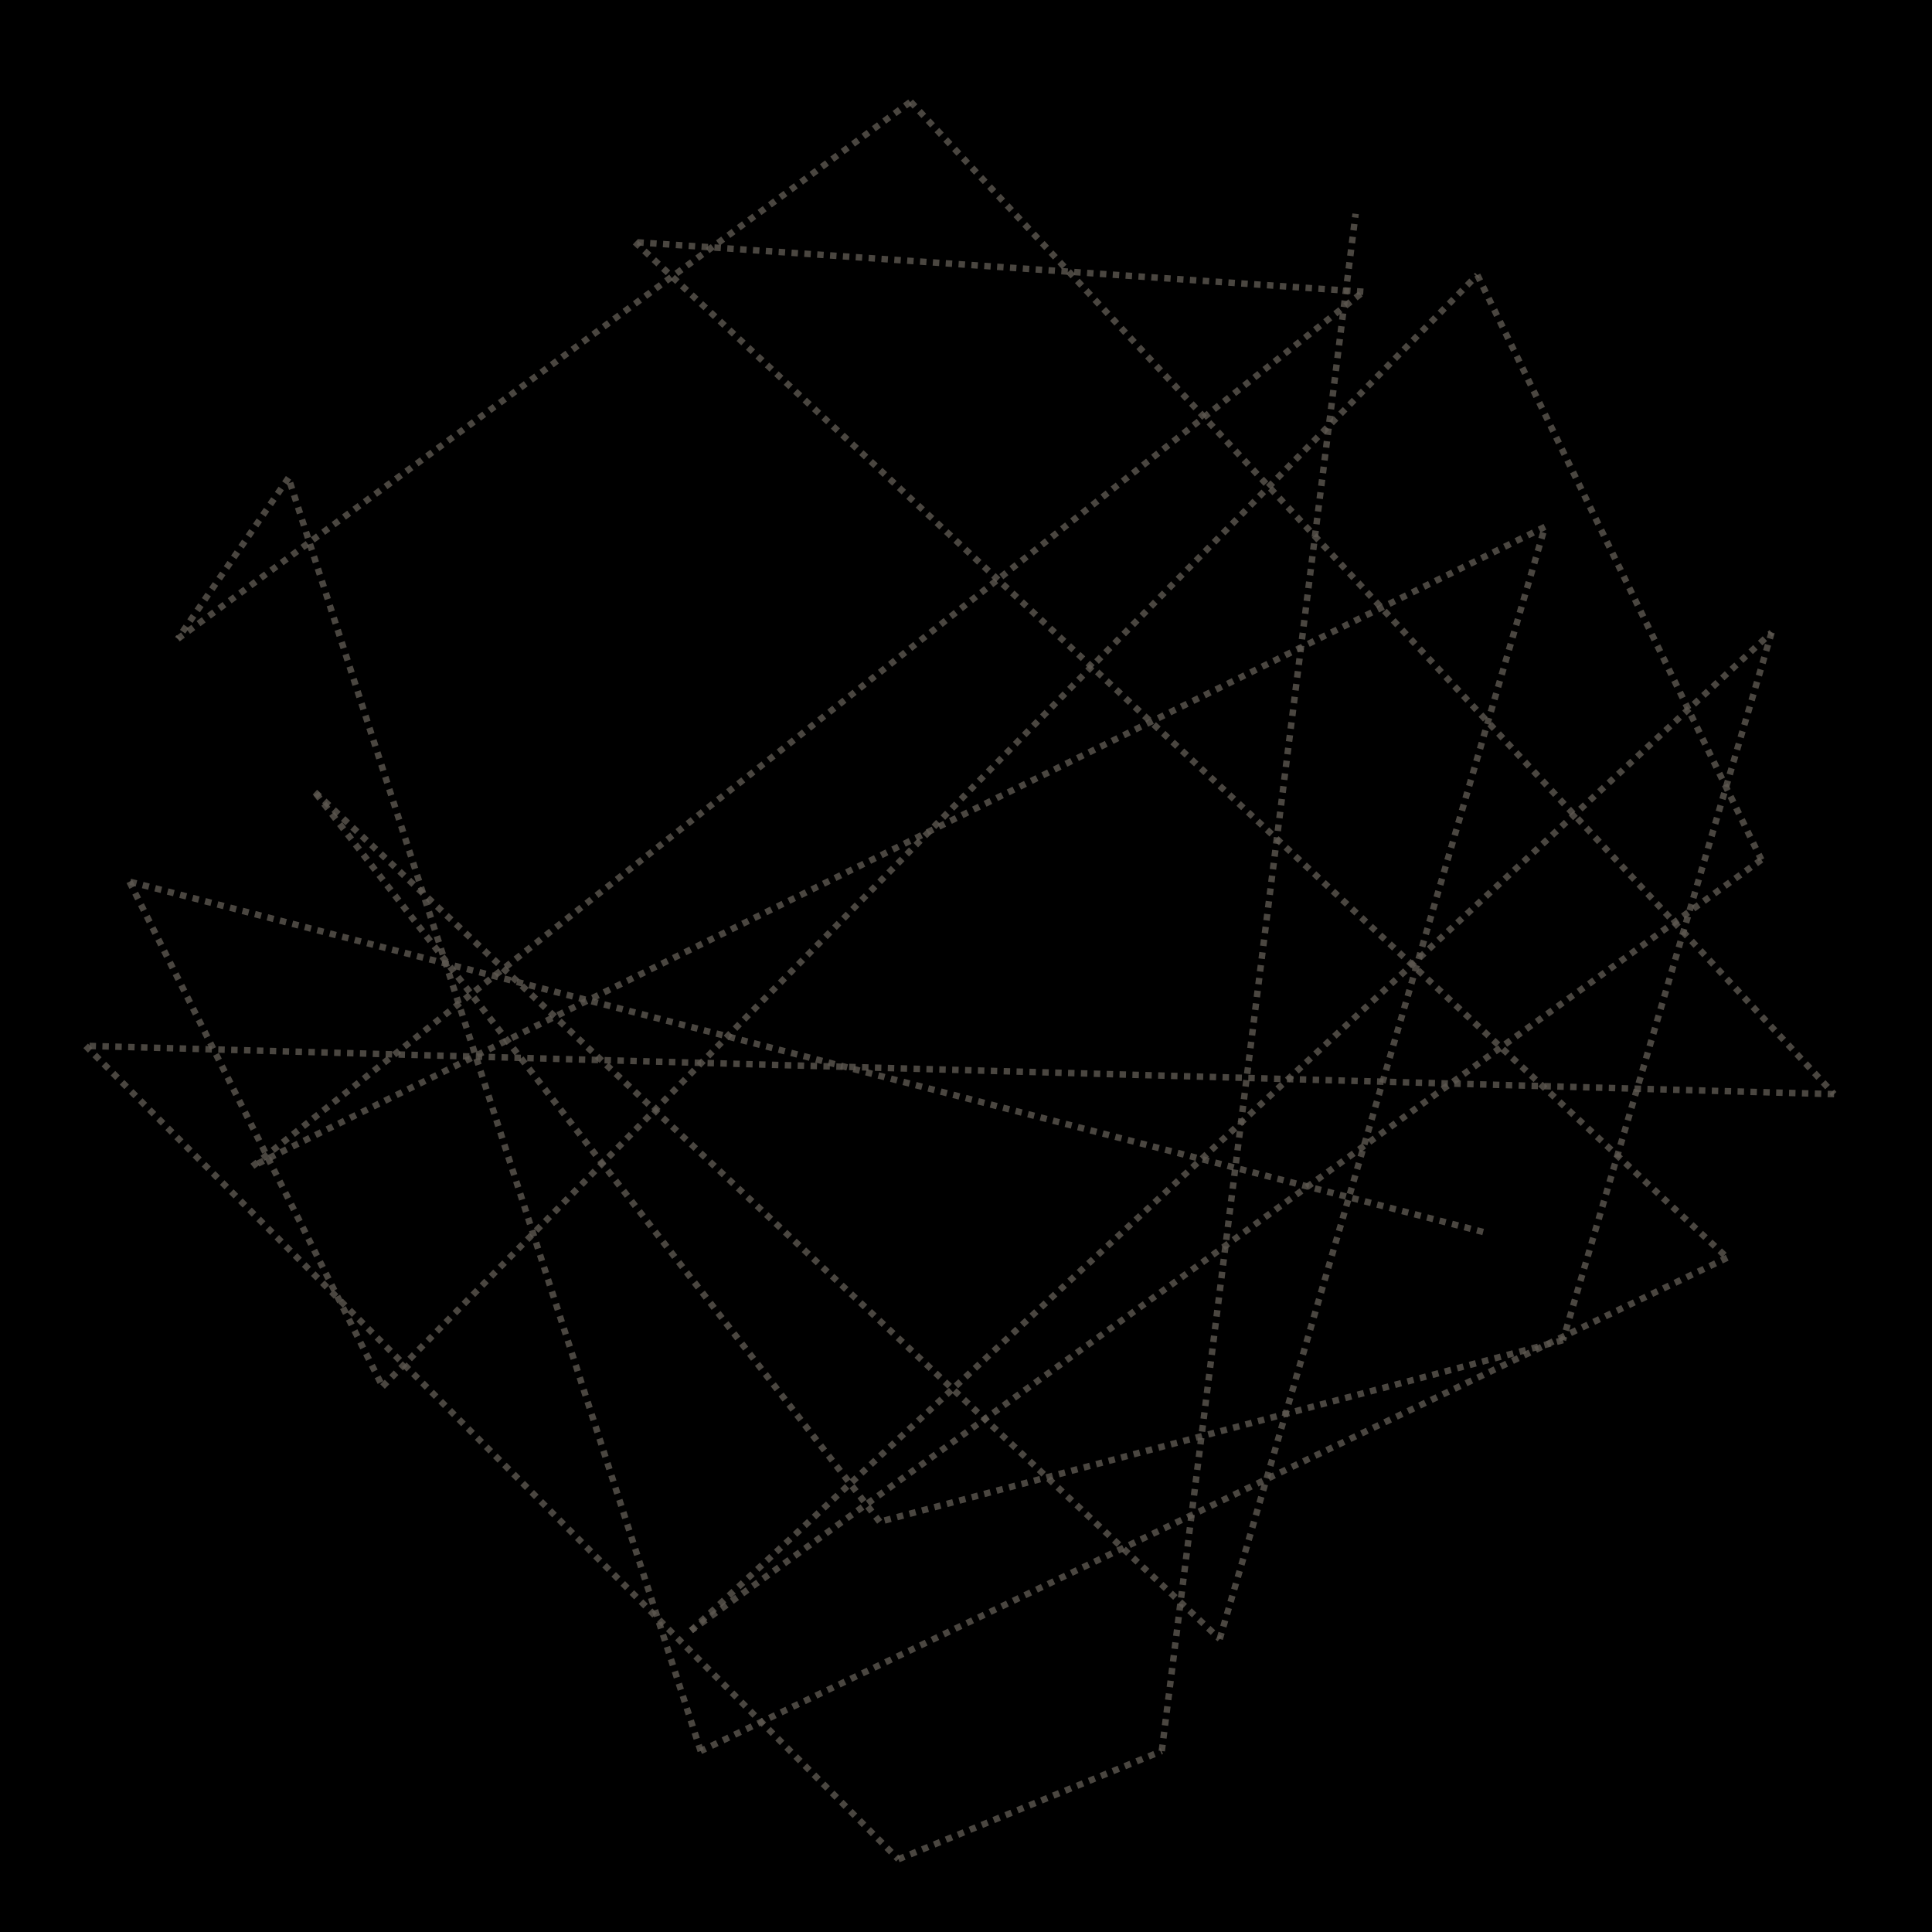<svg width="300" height="300" xmlns="http://www.w3.org/2000/svg" xmlns:xlink="http://www.w3.org/1999/xlink" version="1.1" baseProfile="full" viewBox="0 0 300 300">
<rect width="300" height="300" x="0" y="0" fill="#000"></rect>
<path d="M230.3 191.3L20.1 136.9" fill="transparent" stroke="#5D5850" stroke-opacity="0.8" stroke-dasharray="1,1" ecmeta_series_index="0" ecmeta_data_index="0" ecmeta_ssr_type="chart" class="zr498-cls-455"></path>
<path d="M20.1 136.9L59.4 215.3" fill="transparent" stroke="#5D5850" stroke-opacity="0.8" stroke-dasharray="1,1" ecmeta_series_index="0" ecmeta_data_index="1" ecmeta_ssr_type="chart" class="zr498-cls-455"></path>
<path d="M59.4 215.3L229.4 42.7" fill="transparent" stroke="#5D5850" stroke-opacity="0.8" stroke-dasharray="1,1" ecmeta_series_index="0" ecmeta_data_index="2" ecmeta_ssr_type="chart" class="zr498-cls-455"></path>
<path d="M229.4 42.7L273.5 133.5" fill="transparent" stroke="#5D5850" stroke-opacity="0.8" stroke-dasharray="1,1" ecmeta_series_index="0" ecmeta_data_index="3" ecmeta_ssr_type="chart" class="zr498-cls-455"></path>
<path d="M273.5 133.5L107.3 253.2" fill="transparent" stroke="#5D5850" stroke-opacity="0.8" stroke-dasharray="1,1" ecmeta_series_index="0" ecmeta_data_index="4" ecmeta_ssr_type="chart" class="zr498-cls-455"></path>
<path d="M107.3 253.2L275.1 98.2" fill="transparent" stroke="#5D5850" stroke-opacity="0.8" stroke-dasharray="1,1" ecmeta_series_index="0" ecmeta_data_index="5" ecmeta_ssr_type="chart" class="zr498-cls-455"></path>
<path d="M275.1 98.2L242.7 208.1" fill="transparent" stroke="#5D5850" stroke-opacity="0.8" stroke-dasharray="1,1" ecmeta_series_index="0" ecmeta_data_index="6" ecmeta_ssr_type="chart" class="zr498-cls-455"></path>
<path d="M242.7 208.1L136.6 236.3" fill="transparent" stroke="#5D5850" stroke-opacity="0.8" stroke-dasharray="1,1" ecmeta_series_index="0" ecmeta_data_index="7" ecmeta_ssr_type="chart" class="zr498-cls-455"></path>
<path d="M136.6 236.3L48.9 123" fill="transparent" stroke="#5D5850" stroke-opacity="0.8" stroke-dasharray="1,1" ecmeta_series_index="0" ecmeta_data_index="8" ecmeta_ssr_type="chart" class="zr498-cls-455"></path>
<path d="M48.9 123L189.4 254.5" fill="transparent" stroke="#5D5850" stroke-opacity="0.8" stroke-dasharray="1,1" ecmeta_series_index="0" ecmeta_data_index="9" ecmeta_ssr_type="chart" class="zr498-cls-455"></path>
<path d="M189.4 254.5L239.9 81.8" fill="transparent" stroke="#5D5850" stroke-opacity="0.8" stroke-dasharray="1,1" ecmeta_series_index="0" ecmeta_data_index="10" ecmeta_ssr_type="chart" class="zr498-cls-455"></path>
<path d="M239.9 81.8L39.2 181.1" fill="transparent" stroke="#5D5850" stroke-opacity="0.8" stroke-dasharray="1,1" ecmeta_series_index="0" ecmeta_data_index="11" ecmeta_ssr_type="chart" class="zr498-cls-455"></path>
<path d="M39.2 181.1L211.7 45.3" fill="transparent" stroke="#5D5850" stroke-opacity="0.8" stroke-dasharray="1,1" ecmeta_series_index="0" ecmeta_data_index="12" ecmeta_ssr_type="chart" class="zr498-cls-455"></path>
<path d="M211.7 45.3L98.6 37.6" fill="transparent" stroke="#5D5850" stroke-opacity="0.8" stroke-dasharray="1,1" ecmeta_series_index="0" ecmeta_data_index="13" ecmeta_ssr_type="chart" class="zr498-cls-455"></path>
<path d="M98.6 37.6L268.2 195.3" fill="transparent" stroke="#5D5850" stroke-opacity="0.8" stroke-dasharray="1,1" ecmeta_series_index="0" ecmeta_data_index="14" ecmeta_ssr_type="chart" class="zr498-cls-455"></path>
<path d="M268.2 195.3L108.8 271.9" fill="transparent" stroke="#5D5850" stroke-opacity="0.8" stroke-dasharray="1,1" ecmeta_series_index="0" ecmeta_data_index="15" ecmeta_ssr_type="chart" class="zr498-cls-455"></path>
<path d="M108.8 271.9L44.8 74.2" fill="transparent" stroke="#5D5850" stroke-opacity="0.8" stroke-dasharray="1,1" ecmeta_series_index="0" ecmeta_data_index="16" ecmeta_ssr_type="chart" class="zr498-cls-455"></path>
<path d="M44.8 74.2L27.6 99.2" fill="transparent" stroke="#5D5850" stroke-opacity="0.8" stroke-dasharray="1,1" ecmeta_series_index="0" ecmeta_data_index="17" ecmeta_ssr_type="chart" class="zr498-cls-455"></path>
<path d="M27.6 99.2L141.4 15.8" fill="transparent" stroke="#5D5850" stroke-opacity="0.8" stroke-dasharray="1,1" ecmeta_series_index="0" ecmeta_data_index="18" ecmeta_ssr_type="chart" class="zr498-cls-455"></path>
<path d="M141.4 15.8L284.8 169.9" fill="transparent" stroke="#5D5850" stroke-opacity="0.8" stroke-dasharray="1,1" ecmeta_series_index="0" ecmeta_data_index="19" ecmeta_ssr_type="chart" class="zr498-cls-455"></path>
<path d="M284.8 169.9L13.3 162.4" fill="transparent" stroke="#5D5850" stroke-opacity="0.8" stroke-dasharray="1,1" ecmeta_series_index="0" ecmeta_data_index="20" ecmeta_ssr_type="chart" class="zr498-cls-455"></path>
<path d="M13.3 162.4L139.5 288.7" fill="transparent" stroke="#5D5850" stroke-opacity="0.8" stroke-dasharray="1,1" ecmeta_series_index="0" ecmeta_data_index="21" ecmeta_ssr_type="chart" class="zr498-cls-455"></path>
<path d="M139.5 288.7L180.4 271.9" fill="transparent" stroke="#5D5850" stroke-opacity="0.8" stroke-dasharray="1,1" ecmeta_series_index="0" ecmeta_data_index="22" ecmeta_ssr_type="chart" class="zr498-cls-455"></path>
<path d="M180.4 271.9L210.5 33.2" fill="transparent" stroke="#5D5850" stroke-opacity="0.8" stroke-dasharray="1,1" ecmeta_series_index="0" ecmeta_data_index="23" ecmeta_ssr_type="chart" class="zr498-cls-455"></path>
<image href="https://public.carv.io/gat/gat_rarity_supreme.svg" width="2" height="2" x="-1" y="-1" transform="matrix(20,0,0,20,150,150)" opacity="1" ecmeta_series_index="0" ecmeta_data_index="0" ecmeta_ssr_type="chart"></image>
<image href="https://public.carv.io/gat/gat_rarity_supreme.svg" width="2" height="2" x="-1" y="-1" transform="matrix(20,0,0,20,134.126,148.394)" opacity="1" ecmeta_series_index="0" ecmeta_data_index="1" ecmeta_ssr_type="chart"></image>
<image href="https://public.carv.io/gat/gat_rarity_supreme.svg" width="2" height="2" x="-1" y="-1" transform="matrix(20,0,0,20,166.545,134.658)" opacity="1" ecmeta_series_index="0" ecmeta_data_index="2" ecmeta_ssr_type="chart"></image>
<image href="https://public.carv.io/gat/gat_rarity_supreme.svg" width="2" height="2" x="-1" y="-1" transform="matrix(20,0,0,20,168.957,170.107)" opacity="1" ecmeta_series_index="0" ecmeta_data_index="3" ecmeta_ssr_type="chart"></image>
<image href="https://public.carv.io/gat/gat_rarity_supreme.svg" width="2" height="2" x="-1" y="-1" transform="matrix(20,0,0,20,169.736,124.927)" opacity="1" ecmeta_series_index="0" ecmeta_data_index="4" ecmeta_ssr_type="chart"></image>
<image href="https://public.carv.io/gat/gat_rarity_supreme.svg" width="2" height="2" x="-1" y="-1" transform="matrix(20,0,0,20,122.137,127.72)" opacity="1" ecmeta_series_index="0" ecmeta_data_index="5" ecmeta_ssr_type="chart"></image>
<image href="https://public.carv.io/gat/gat_rarity_supreme.svg" width="2" height="2" x="-1" y="-1" transform="matrix(20,0,0,20,132.102,184.741)" opacity="1" ecmeta_series_index="0" ecmeta_data_index="6" ecmeta_ssr_type="chart"></image>
<image href="https://public.carv.io/gat/gat_rarity_supreme.svg" width="2" height="2" x="-1" y="-1" transform="matrix(20,0,0,20,115.11,126.24)" opacity="1" ecmeta_series_index="0" ecmeta_data_index="7" ecmeta_ssr_type="chart"></image>
<image href="https://public.carv.io/gat/gat_rarity_supreme.svg" width="2" height="2" x="-1" y="-1" transform="matrix(20,0,0,20,192.343,165.603)" opacity="1" ecmeta_series_index="0" ecmeta_data_index="8" ecmeta_ssr_type="chart"></image>
<image href="https://public.carv.io/gat/gat_rarity_supreme.svg" width="2" height="2" x="-1" y="-1" transform="matrix(20,0,0,20,185.194,182.439)" opacity="1" ecmeta_series_index="0" ecmeta_data_index="9" ecmeta_ssr_type="chart"></image>
<image href="https://public.carv.io/gat/gat_rarity_supreme.svg" width="2" height="2" x="-1" y="-1" transform="matrix(20,0,0,20,179.902,109.364)" opacity="1" ecmeta_series_index="0" ecmeta_data_index="10" ecmeta_ssr_type="chart"></image>
<image href="https://public.carv.io/gat/gat_rarity_supreme.svg" width="2" height="2" x="-1" y="-1" transform="matrix(20,0,0,20,99.852,133.112)" opacity="1" ecmeta_series_index="0" ecmeta_data_index="11" ecmeta_ssr_type="chart"></image>
<image href="https://public.carv.io/gat/gat_rarity_supreme.svg" width="2" height="2" x="-1" y="-1" transform="matrix(20,0,0,20,105.776,116.852)" opacity="1" ecmeta_series_index="0" ecmeta_data_index="12" ecmeta_ssr_type="chart"></image>
<image href="https://public.carv.io/gat/gat_rarity_legendary.svg" width="2" height="2" x="-1" y="-1" transform="matrix(17.5,0,0,17.5,148.711,207.51)" opacity="1" ecmeta_series_index="0" ecmeta_data_index="13" ecmeta_ssr_type="chart"></image>
<image href="https://public.carv.io/gat/gat_rarity_legendary.svg" width="2" height="2" x="-1" y="-1" transform="matrix(17.5,0,0,17.5,196.26,112.269)" opacity="1" ecmeta_series_index="0" ecmeta_data_index="14" ecmeta_ssr_type="chart"></image>
<image href="https://public.carv.io/gat/gat_rarity_legendary.svg" width="2" height="2" x="-1" y="-1" transform="matrix(17.5,0,0,17.5,175.94,93.917)" opacity="1" ecmeta_series_index="0" ecmeta_data_index="15" ecmeta_ssr_type="chart"></image>
<image href="https://public.carv.io/gat/gat_rarity_legendary.svg" width="2" height="2" x="-1" y="-1" transform="matrix(17.5,0,0,17.5,87.073,160.625)" opacity="1" ecmeta_series_index="0" ecmeta_data_index="16" ecmeta_ssr_type="chart"></image>
<image href="https://public.carv.io/gat/gat_rarity_legendary.svg" width="2" height="2" x="-1" y="-1" transform="matrix(17.5,0,0,17.5,159.584,215.08)" opacity="1" ecmeta_series_index="0" ecmeta_data_index="17" ecmeta_ssr_type="chart"></image>
<image href="https://public.carv.io/gat/gat_rarity_legendary.svg" width="2" height="2" x="-1" y="-1" transform="matrix(17.5,0,0,17.5,214.22,128.607)" opacity="1" ecmeta_series_index="0" ecmeta_data_index="18" ecmeta_ssr_type="chart"></image>
<image href="https://public.carv.io/gat/gat_rarity_legendary.svg" width="2" height="2" x="-1" y="-1" transform="matrix(17.5,0,0,17.5,150.314,219.543)" opacity="1" ecmeta_series_index="0" ecmeta_data_index="19" ecmeta_ssr_type="chart"></image>
<image href="https://public.carv.io/gat/gat_rarity_legendary.svg" width="2" height="2" x="-1" y="-1" transform="matrix(17.5,0,0,17.5,136.339,79.969)" opacity="1" ecmeta_series_index="0" ecmeta_data_index="20" ecmeta_ssr_type="chart"></image>
<image href="https://public.carv.io/gat/gat_rarity_legendary.svg" width="2" height="2" x="-1" y="-1" transform="matrix(17.5,0,0,17.5,107.52,209.505)" opacity="1" ecmeta_series_index="0" ecmeta_data_index="21" ecmeta_ssr_type="chart"></image>
<image href="https://public.carv.io/gat/gat_rarity_legendary.svg" width="2" height="2" x="-1" y="-1" transform="matrix(17.5,0,0,17.5,141.499,75.651)" opacity="1" ecmeta_series_index="0" ecmeta_data_index="22" ecmeta_ssr_type="chart"></image>
<image href="https://public.carv.io/gat/gat_rarity_legendary.svg" width="2" height="2" x="-1" y="-1" transform="matrix(17.5,0,0,17.5,75.699,131.728)" opacity="1" ecmeta_series_index="0" ecmeta_data_index="23" ecmeta_ssr_type="chart"></image>
<image href="https://public.carv.io/gat/gat_rarity_legendary.svg" width="2" height="2" x="-1" y="-1" transform="matrix(17.5,0,0,17.5,121.167,77.352)" opacity="1" ecmeta_series_index="0" ecmeta_data_index="24" ecmeta_ssr_type="chart"></image>
<image href="https://public.carv.io/gat/gat_rarity_legendary.svg" width="2" height="2" x="-1" y="-1" transform="matrix(17.5,0,0,17.5,227.696,131.917)" opacity="1" ecmeta_series_index="0" ecmeta_data_index="25" ecmeta_ssr_type="chart"></image>
<image href="https://public.carv.io/gat/gat_rarity_legendary.svg" width="2" height="2" x="-1" y="-1" transform="matrix(17.5,0,0,17.5,204.349,210.534)" opacity="1" ecmeta_series_index="0" ecmeta_data_index="26" ecmeta_ssr_type="chart"></image>
<image href="https://public.carv.io/gat/gat_rarity_legendary.svg" width="2" height="2" x="-1" y="-1" transform="matrix(17.5,0,0,17.5,138.139,67.951)" opacity="1" ecmeta_series_index="0" ecmeta_data_index="27" ecmeta_ssr_type="chart"></image>
<image href="https://public.carv.io/gat/gat_rarity_legendary.svg" width="2" height="2" x="-1" y="-1" transform="matrix(17.5,0,0,17.5,233.187,164.396)" opacity="1" ecmeta_series_index="0" ecmeta_data_index="28" ecmeta_ssr_type="chart"></image>
<image href="https://public.carv.io/gat/gat_rarity_legendary.svg" width="2" height="2" x="-1" y="-1" transform="matrix(17.5,0,0,17.5,185.255,71.649)" opacity="1" ecmeta_series_index="0" ecmeta_data_index="29" ecmeta_ssr_type="chart"></image>
<image href="https://public.carv.io/gat/gat_rarity_legendary.svg" width="2" height="2" x="-1" y="-1" transform="matrix(17.5,0,0,17.5,96.991,78.719)" opacity="1" ecmeta_series_index="0" ecmeta_data_index="30" ecmeta_ssr_type="chart"></image>
<image href="https://public.carv.io/gat/gat_rarity_legendary.svg" width="2" height="2" x="-1" y="-1" transform="matrix(17.5,0,0,17.5,60.218,131.582)" opacity="1" ecmeta_series_index="0" ecmeta_data_index="31" ecmeta_ssr_type="chart"></image>
<image href="https://public.carv.io/gat/gat_rarity_legendary.svg" width="2" height="2" x="-1" y="-1" transform="matrix(17.5,0,0,17.5,224.695,94.545)" opacity="1" ecmeta_series_index="0" ecmeta_data_index="32" ecmeta_ssr_type="chart"></image>
<image href="https://public.carv.io/gat/gat_rarity_legendary.svg" width="2" height="2" x="-1" y="-1" transform="matrix(17.5,0,0,17.5,234.83,191.388)" opacity="1" ecmeta_series_index="0" ecmeta_data_index="33" ecmeta_ssr_type="chart"></image>
<image href="https://public.carv.io/gat/gat_rarity_legendary.svg" width="2" height="2" x="-1" y="-1" transform="matrix(17.5,0,0,17.5,232.043,199.321)" opacity="1" ecmeta_series_index="0" ecmeta_data_index="34" ecmeta_ssr_type="chart"></image>
<image href="https://public.carv.io/gat/gat_rarity_legendary.svg" width="2" height="2" x="-1" y="-1" transform="matrix(17.5,0,0,17.5,53.275,142.102)" opacity="1" ecmeta_series_index="0" ecmeta_data_index="35" ecmeta_ssr_type="chart"></image>
<image href="https://public.carv.io/gat/gat_rarity_legendary.svg" width="2" height="2" x="-1" y="-1" transform="matrix(17.5,0,0,17.5,235.198,199.132)" opacity="1" ecmeta_series_index="0" ecmeta_data_index="36" ecmeta_ssr_type="chart"></image>
<image href="https://public.carv.io/gat/gat_rarity_legendary.svg" width="2" height="2" x="-1" y="-1" transform="matrix(17.5,0,0,17.5,249.327,142.167)" opacity="1" ecmeta_series_index="0" ecmeta_data_index="37" ecmeta_ssr_type="chart"></image>
<image href="https://public.carv.io/gat/gat_rarity_legendary.svg" width="2" height="2" x="-1" y="-1" transform="matrix(17.5,0,0,17.5,218.171,75.606)" opacity="1" ecmeta_series_index="0" ecmeta_data_index="38" ecmeta_ssr_type="chart"></image>
<image href="https://public.carv.io/gat/gat_rarity_legendary.svg" width="2" height="2" x="-1" y="-1" transform="matrix(17.5,0,0,17.5,187.416,54.94)" opacity="1" ecmeta_series_index="0" ecmeta_data_index="39" ecmeta_ssr_type="chart"></image>
<image href="https://public.carv.io/gat/gat_rarity_legendary.svg" width="2" height="2" x="-1" y="-1" transform="matrix(17.5,0,0,17.5,193.639,56.263)" opacity="1" ecmeta_series_index="0" ecmeta_data_index="40" ecmeta_ssr_type="chart"></image>
<image href="https://public.carv.io/gat/gat_rarity_legendary.svg" width="2" height="2" x="-1" y="-1" transform="matrix(17.5,0,0,17.5,47.349,124.255)" opacity="1" ecmeta_series_index="0" ecmeta_data_index="41" ecmeta_ssr_type="chart"></image>
<image href="https://public.carv.io/gat/gat_rarity_legendary.svg" width="2" height="2" x="-1" y="-1" transform="matrix(17.5,0,0,17.5,146.155,43.043)" opacity="1" ecmeta_series_index="0" ecmeta_data_index="42" ecmeta_ssr_type="chart"></image>
<image href="https://public.carv.io/gat/gat_rarity_legendary.svg" width="2" height="2" x="-1" y="-1" transform="matrix(17.5,0,0,17.5,67.955,220.553)" opacity="1" ecmeta_series_index="0" ecmeta_data_index="43" ecmeta_ssr_type="chart"></image>
<image href="https://public.carv.io/gat/gat_rarity_legendary.svg" width="2" height="2" x="-1" y="-1" transform="matrix(17.5,0,0,17.5,193.89,251.449)" opacity="1" ecmeta_series_index="0" ecmeta_data_index="44" ecmeta_ssr_type="chart"></image>
<image href="https://public.carv.io/gat/gat_rarity_legendary.svg" width="2" height="2" x="-1" y="-1" transform="matrix(17.5,0,0,17.5,226.154,65.251)" opacity="1" ecmeta_series_index="0" ecmeta_data_index="45" ecmeta_ssr_type="chart"></image>
<image href="https://public.carv.io/gat/gat_rarity_legendary.svg" width="2" height="2" x="-1" y="-1" transform="matrix(17.5,0,0,17.5,246.347,214.87)" opacity="1" ecmeta_series_index="0" ecmeta_data_index="46" ecmeta_ssr_type="chart"></image>
<image href="https://public.carv.io/gat/gat_rarity_legendary.svg" width="2" height="2" x="-1" y="-1" transform="matrix(17.5,0,0,17.5,136.545,33.534)" opacity="1" ecmeta_series_index="0" ecmeta_data_index="47" ecmeta_ssr_type="chart"></image>
<image href="https://public.carv.io/gat/gat_rarity_legendary.svg" width="2" height="2" x="-1" y="-1" transform="matrix(17.5,0,0,17.5,129.315,266.5)" opacity="1" ecmeta_series_index="0" ecmeta_data_index="48" ecmeta_ssr_type="chart"></image>
<image href="https://public.carv.io/gat/gat_rarity_legendary.svg" width="2" height="2" x="-1" y="-1" transform="matrix(17.5,0,0,17.5,269.04,159.172)" opacity="1" ecmeta_series_index="0" ecmeta_data_index="49" ecmeta_ssr_type="chart"></image>
<image href="https://public.carv.io/gat/gat_rarity_legendary.svg" width="2" height="2" x="-1" y="-1" transform="matrix(17.5,0,0,17.5,45.526,209.952)" opacity="1" ecmeta_series_index="0" ecmeta_data_index="50" ecmeta_ssr_type="chart"></image>
<image href="https://public.carv.io/gat/gat_rarity_legendary.svg" width="2" height="2" x="-1" y="-1" transform="matrix(17.5,0,0,17.5,156.289,27.613)" opacity="1" ecmeta_series_index="0" ecmeta_data_index="51" ecmeta_ssr_type="chart"></image>
<image href="https://public.carv.io/gat/gat_rarity_legendary_gained.svg" width="2" height="2" x="-1" y="-1" transform="matrix(17.5,0,0,17.5,230.271,191.256)" opacity="1" ecmeta_series_index="0" ecmeta_data_index="52" ecmeta_ssr_type="chart"></image>
<image href="https://public.carv.io/gat/gat_rarity_rare_gained.svg" width="2" height="2" x="-1" y="-1" transform="matrix(12.5,0,0,12.5,20.064,136.911)" opacity="1" ecmeta_series_index="0" ecmeta_data_index="53" ecmeta_ssr_type="chart"></image>
<image href="https://public.carv.io/gat/gat_rarity_rare_gained.svg" width="2" height="2" x="-1" y="-1" transform="matrix(12.5,0,0,12.5,59.395,215.295)" opacity="1" ecmeta_series_index="0" ecmeta_data_index="54" ecmeta_ssr_type="chart"></image>
<image href="https://public.carv.io/gat/gat_rarity_rare_gained.svg" width="2" height="2" x="-1" y="-1" transform="matrix(12.5,0,0,12.5,229.37,42.675)" opacity="1" ecmeta_series_index="0" ecmeta_data_index="55" ecmeta_ssr_type="chart"></image>
<image href="https://public.carv.io/gat/gat_rarity_epic_gained.svg" width="2" height="2" x="-1" y="-1" transform="matrix(15,0,0,15,273.515,133.527)" opacity="1" ecmeta_series_index="0" ecmeta_data_index="56" ecmeta_ssr_type="chart"></image>
<image href="https://public.carv.io/gat/gat_rarity_epic_gained.svg" width="2" height="2" x="-1" y="-1" transform="matrix(15,0,0,15,107.35,253.217)" opacity="1" ecmeta_series_index="0" ecmeta_data_index="57" ecmeta_ssr_type="chart"></image>
<image href="https://public.carv.io/gat/gat_rarity_rare_gained.svg" width="2" height="2" x="-1" y="-1" transform="matrix(12.5,0,0,12.5,275.069,98.184)" opacity="1" ecmeta_series_index="0" ecmeta_data_index="58" ecmeta_ssr_type="chart"></image>
<image href="https://public.carv.io/gat/gat_rarity_legendary_gained.svg" width="2" height="2" x="-1" y="-1" transform="matrix(17.5,0,0,17.5,242.684,208.081)" opacity="1" ecmeta_series_index="0" ecmeta_data_index="59" ecmeta_ssr_type="chart"></image>
<image href="https://public.carv.io/gat/gat_rarity_legendary_gained.svg" width="2" height="2" x="-1" y="-1" transform="matrix(17.5,0,0,17.5,136.555,236.346)" opacity="1" ecmeta_series_index="0" ecmeta_data_index="60" ecmeta_ssr_type="chart"></image>
<image href="https://public.carv.io/gat/gat_rarity_legendary_gained.svg" width="2" height="2" x="-1" y="-1" transform="matrix(17.5,0,0,17.5,48.933,122.965)" opacity="1" ecmeta_series_index="0" ecmeta_data_index="61" ecmeta_ssr_type="chart"></image>
<image href="https://public.carv.io/gat/gat_rarity_legendary_gained.svg" width="2" height="2" x="-1" y="-1" transform="matrix(17.5,0,0,17.5,189.426,254.491)" opacity="1" ecmeta_series_index="0" ecmeta_data_index="62" ecmeta_ssr_type="chart"></image>
<image href="https://public.carv.io/gat/gat_rarity_legendary_gained.svg" width="2" height="2" x="-1" y="-1" transform="matrix(17.5,0,0,17.5,239.898,81.841)" opacity="1" ecmeta_series_index="0" ecmeta_data_index="63" ecmeta_ssr_type="chart"></image>
<image href="https://public.carv.io/gat/gat_rarity_legendary_gained.svg" width="2" height="2" x="-1" y="-1" transform="matrix(17.5,0,0,17.5,39.225,181.069)" opacity="1" ecmeta_series_index="0" ecmeta_data_index="64" ecmeta_ssr_type="chart"></image>
<image href="https://public.carv.io/gat/gat_rarity_legendary_gained.svg" width="2" height="2" x="-1" y="-1" transform="matrix(17.5,0,0,17.5,211.683,45.316)" opacity="1" ecmeta_series_index="0" ecmeta_data_index="65" ecmeta_ssr_type="chart"></image>
<image href="https://public.carv.io/gat/gat_rarity_epic_gained.svg" width="2" height="2" x="-1" y="-1" transform="matrix(15,0,0,15,98.636,37.597)" opacity="1" ecmeta_series_index="0" ecmeta_data_index="66" ecmeta_ssr_type="chart"></image>
<image href="https://public.carv.io/gat/gat_rarity_epic_gained.svg" width="2" height="2" x="-1" y="-1" transform="matrix(15,0,0,15,268.248,195.319)" opacity="1" ecmeta_series_index="0" ecmeta_data_index="67" ecmeta_ssr_type="chart"></image>
<image href="https://public.carv.io/gat/gat_rarity_epic_gained.svg" width="2" height="2" x="-1" y="-1" transform="matrix(15,0,0,15,108.839,271.866)" opacity="1" ecmeta_series_index="0" ecmeta_data_index="68" ecmeta_ssr_type="chart"></image>
<image href="https://public.carv.io/gat/gat_rarity_rare_gained.svg" width="2" height="2" x="-1" y="-1" transform="matrix(12.5,0,0,12.5,44.829,74.244)" opacity="1" ecmeta_series_index="0" ecmeta_data_index="69" ecmeta_ssr_type="chart"></image>
<image href="https://public.carv.io/gat/gat_rarity_rare_gained.svg" width="2" height="2" x="-1" y="-1" transform="matrix(12.5,0,0,12.5,27.584,99.228)" opacity="1" ecmeta_series_index="0" ecmeta_data_index="70" ecmeta_ssr_type="chart"></image>
<image href="https://public.carv.io/gat/gat_rarity_rare_gained.svg" width="2" height="2" x="-1" y="-1" transform="matrix(12.5,0,0,12.5,141.426,15.839)" opacity="1" ecmeta_series_index="0" ecmeta_data_index="71" ecmeta_ssr_type="chart"></image>
<image href="https://public.carv.io/gat/gat_rarity_rare_gained.svg" width="2" height="2" x="-1" y="-1" transform="matrix(12.5,0,0,12.5,284.85,169.935)" opacity="1" ecmeta_series_index="0" ecmeta_data_index="72" ecmeta_ssr_type="chart"></image>
<image href="https://public.carv.io/gat/gat_rarity_rare_gained.svg" width="2" height="2" x="-1" y="-1" transform="matrix(12.5,0,0,12.5,13.317,162.419)" opacity="1" ecmeta_series_index="0" ecmeta_data_index="73" ecmeta_ssr_type="chart"></image>
<image href="https://public.carv.io/gat/gat_rarity_rare_gained.svg" width="2" height="2" x="-1" y="-1" transform="matrix(12.5,0,0,12.5,139.513,288.692)" opacity="1" ecmeta_series_index="0" ecmeta_data_index="74" ecmeta_ssr_type="chart"></image>
<image href="https://public.carv.io/gat/gat_rarity_epic_gained.svg" width="2" height="2" x="-1" y="-1" transform="matrix(15,0,0,15,180.391,271.894)" opacity="1" ecmeta_series_index="0" ecmeta_data_index="75" ecmeta_ssr_type="chart"></image>
<image href="https://public.carv.io/gat/gat_rarity_rare_gained.svg" width="2" height="2" x="-1" y="-1" transform="matrix(12.5,0,0,12.5,210.513,33.178)" opacity="1" ecmeta_series_index="0" ecmeta_data_index="76" ecmeta_ssr_type="chart"></image>
<style><![CDATA[
.zr498-cls-455:hover {
cursor:pointer;
}

]]>

</style>
</svg>